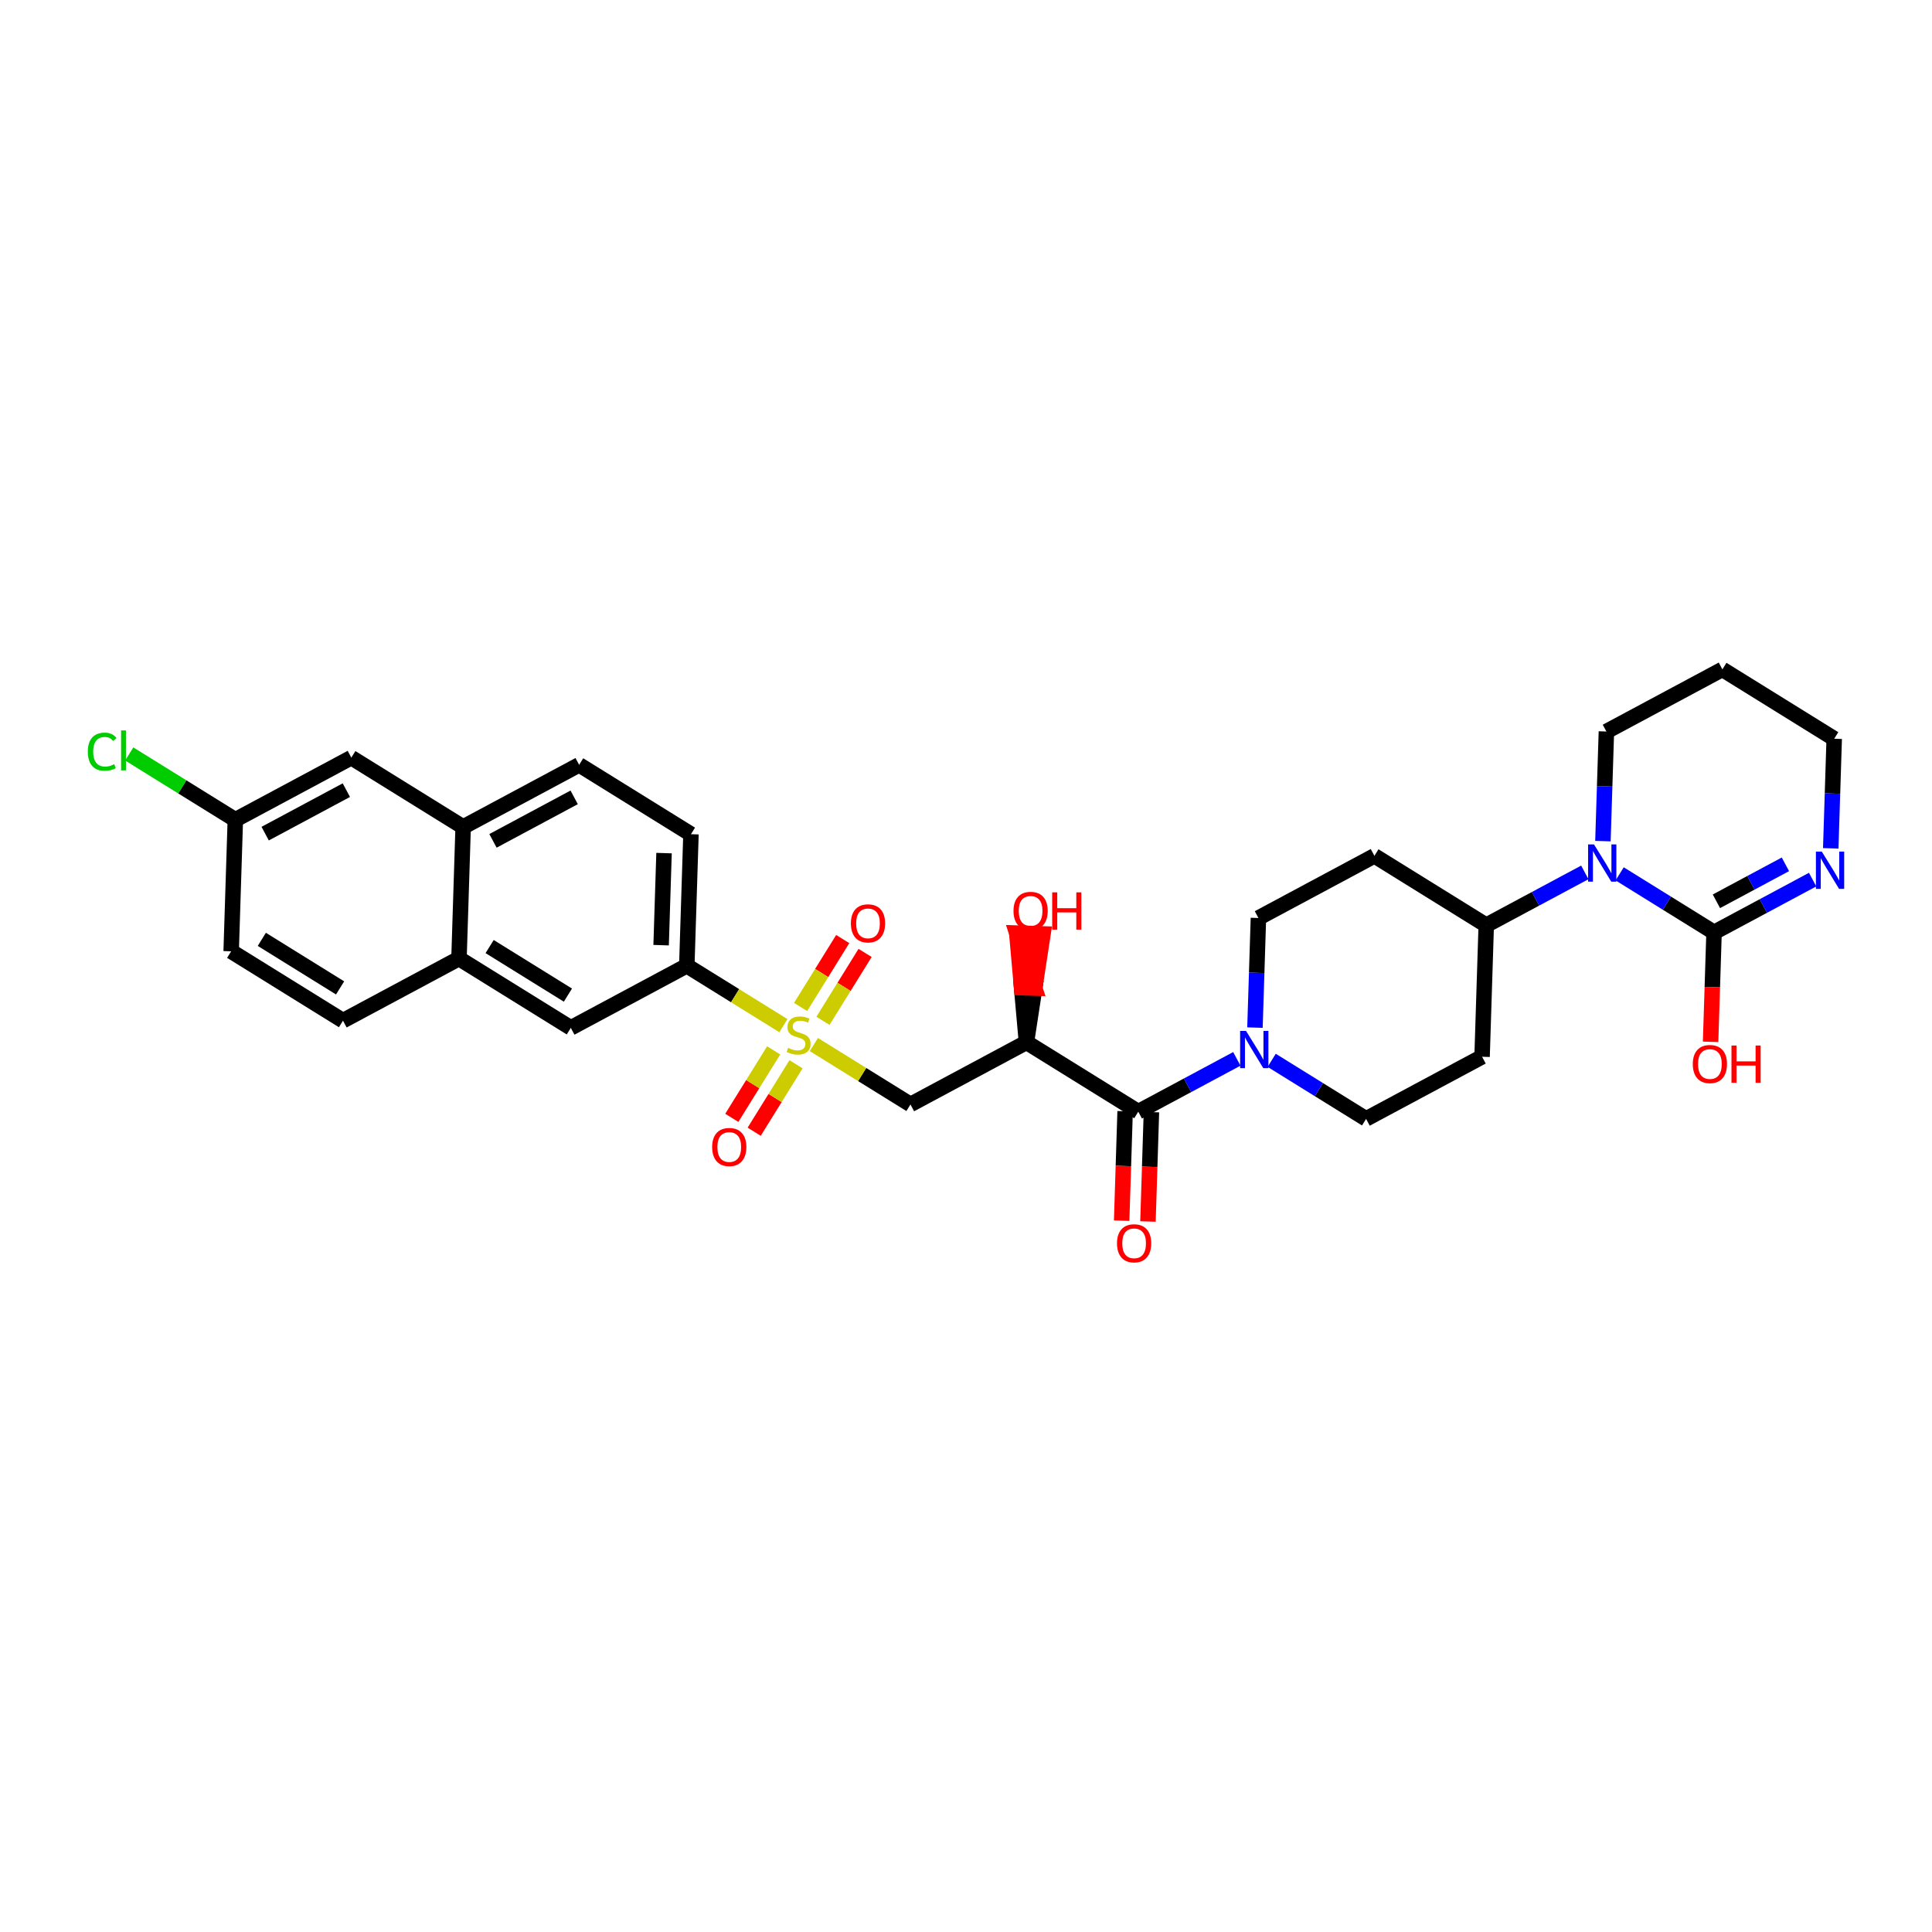 <?xml version='1.0' encoding='iso-8859-1'?>
<svg version='1.1' baseProfile='full'
              xmlns='http://www.w3.org/2000/svg'
                      xmlns:rdkit='http://www.rdkit.org/xml'
                      xmlns:xlink='http://www.w3.org/1999/xlink'
                  xml:space='preserve'
width='250px' height='250px' viewBox='0 0 250 250'>
<!-- END OF HEADER -->
<rect style='opacity:1.0;fill:#FFFFFF;stroke:none' width='250' height='250' x='0' y='0'> </rect>
<path class='bond-0 atom-0 atom-7' d='M 222.876,86.615 L 237.346,95.592' style='fill:none;fill-rule:evenodd;stroke:#000000;stroke-width:2.0px;stroke-linecap:butt;stroke-linejoin:miter;stroke-opacity:1' />
<path class='bond-1 atom-0 atom-8' d='M 222.876,86.615 L 207.867,94.658' style='fill:none;fill-rule:evenodd;stroke:#000000;stroke-width:2.0px;stroke-linecap:butt;stroke-linejoin:miter;stroke-opacity:1' />
<path class='bond-2 atom-1 atom-3' d='M 44.383,132.075 L 29.913,123.099' style='fill:none;fill-rule:evenodd;stroke:#000000;stroke-width:2.0px;stroke-linecap:butt;stroke-linejoin:miter;stroke-opacity:1' />
<path class='bond-2 atom-1 atom-3' d='M 44.008,127.835 L 33.879,121.551' style='fill:none;fill-rule:evenodd;stroke:#000000;stroke-width:2.0px;stroke-linecap:butt;stroke-linejoin:miter;stroke-opacity:1' />
<path class='bond-3 atom-1 atom-15' d='M 44.383,132.075 L 59.393,124.032' style='fill:none;fill-rule:evenodd;stroke:#000000;stroke-width:2.0px;stroke-linecap:butt;stroke-linejoin:miter;stroke-opacity:1' />
<path class='bond-4 atom-2 atom-4' d='M 74.941,98.969 L 89.411,107.945' style='fill:none;fill-rule:evenodd;stroke:#000000;stroke-width:2.0px;stroke-linecap:butt;stroke-linejoin:miter;stroke-opacity:1' />
<path class='bond-5 atom-2 atom-14' d='M 74.941,98.969 L 59.931,107.012' style='fill:none;fill-rule:evenodd;stroke:#000000;stroke-width:2.0px;stroke-linecap:butt;stroke-linejoin:miter;stroke-opacity:1' />
<path class='bond-5 atom-2 atom-14' d='M 74.298,103.177 L 63.791,108.807' style='fill:none;fill-rule:evenodd;stroke:#000000;stroke-width:2.0px;stroke-linecap:butt;stroke-linejoin:miter;stroke-opacity:1' />
<path class='bond-6 atom-3 atom-16' d='M 29.913,123.099 L 30.452,106.079' style='fill:none;fill-rule:evenodd;stroke:#000000;stroke-width:2.0px;stroke-linecap:butt;stroke-linejoin:miter;stroke-opacity:1' />
<path class='bond-7 atom-4 atom-18' d='M 89.411,107.945 L 88.872,124.965' style='fill:none;fill-rule:evenodd;stroke:#000000;stroke-width:2.0px;stroke-linecap:butt;stroke-linejoin:miter;stroke-opacity:1' />
<path class='bond-7 atom-4 atom-18' d='M 85.926,110.391 L 85.549,122.305' style='fill:none;fill-rule:evenodd;stroke:#000000;stroke-width:2.0px;stroke-linecap:butt;stroke-linejoin:miter;stroke-opacity:1' />
<path class='bond-8 atom-5 atom-9' d='M 191.78,136.742 L 176.771,144.785' style='fill:none;fill-rule:evenodd;stroke:#000000;stroke-width:2.0px;stroke-linecap:butt;stroke-linejoin:miter;stroke-opacity:1' />
<path class='bond-9 atom-5 atom-17' d='M 191.78,136.742 L 192.319,119.722' style='fill:none;fill-rule:evenodd;stroke:#000000;stroke-width:2.0px;stroke-linecap:butt;stroke-linejoin:miter;stroke-opacity:1' />
<path class='bond-10 atom-6 atom-10' d='M 177.849,110.745 L 162.84,118.788' style='fill:none;fill-rule:evenodd;stroke:#000000;stroke-width:2.0px;stroke-linecap:butt;stroke-linejoin:miter;stroke-opacity:1' />
<path class='bond-11 atom-6 atom-17' d='M 177.849,110.745 L 192.319,119.722' style='fill:none;fill-rule:evenodd;stroke:#000000;stroke-width:2.0px;stroke-linecap:butt;stroke-linejoin:miter;stroke-opacity:1' />
<path class='bond-12 atom-7 atom-23' d='M 237.346,95.592 L 237.122,102.683' style='fill:none;fill-rule:evenodd;stroke:#000000;stroke-width:2.0px;stroke-linecap:butt;stroke-linejoin:miter;stroke-opacity:1' />
<path class='bond-12 atom-7 atom-23' d='M 237.122,102.683 L 236.897,109.775' style='fill:none;fill-rule:evenodd;stroke:#0000FF;stroke-width:2.0px;stroke-linecap:butt;stroke-linejoin:miter;stroke-opacity:1' />
<path class='bond-13 atom-8 atom-25' d='M 207.867,94.658 L 207.642,101.75' style='fill:none;fill-rule:evenodd;stroke:#000000;stroke-width:2.0px;stroke-linecap:butt;stroke-linejoin:miter;stroke-opacity:1' />
<path class='bond-13 atom-8 atom-25' d='M 207.642,101.75 L 207.418,108.841' style='fill:none;fill-rule:evenodd;stroke:#0000FF;stroke-width:2.0px;stroke-linecap:butt;stroke-linejoin:miter;stroke-opacity:1' />
<path class='bond-14 atom-9 atom-24' d='M 176.771,144.785 L 170.663,140.996' style='fill:none;fill-rule:evenodd;stroke:#000000;stroke-width:2.0px;stroke-linecap:butt;stroke-linejoin:miter;stroke-opacity:1' />
<path class='bond-14 atom-9 atom-24' d='M 170.663,140.996 L 164.555,137.207' style='fill:none;fill-rule:evenodd;stroke:#0000FF;stroke-width:2.0px;stroke-linecap:butt;stroke-linejoin:miter;stroke-opacity:1' />
<path class='bond-15 atom-10 atom-24' d='M 162.84,118.788 L 162.615,125.88' style='fill:none;fill-rule:evenodd;stroke:#000000;stroke-width:2.0px;stroke-linecap:butt;stroke-linejoin:miter;stroke-opacity:1' />
<path class='bond-15 atom-10 atom-24' d='M 162.615,125.88 L 162.391,132.971' style='fill:none;fill-rule:evenodd;stroke:#0000FF;stroke-width:2.0px;stroke-linecap:butt;stroke-linejoin:miter;stroke-opacity:1' />
<path class='bond-16 atom-11 atom-14' d='M 45.461,98.036 L 59.931,107.012' style='fill:none;fill-rule:evenodd;stroke:#000000;stroke-width:2.0px;stroke-linecap:butt;stroke-linejoin:miter;stroke-opacity:1' />
<path class='bond-17 atom-11 atom-16' d='M 45.461,98.036 L 30.452,106.079' style='fill:none;fill-rule:evenodd;stroke:#000000;stroke-width:2.0px;stroke-linecap:butt;stroke-linejoin:miter;stroke-opacity:1' />
<path class='bond-17 atom-11 atom-16' d='M 44.818,102.244 L 34.312,107.874' style='fill:none;fill-rule:evenodd;stroke:#000000;stroke-width:2.0px;stroke-linecap:butt;stroke-linejoin:miter;stroke-opacity:1' />
<path class='bond-18 atom-12 atom-15' d='M 73.863,133.009 L 59.393,124.032' style='fill:none;fill-rule:evenodd;stroke:#000000;stroke-width:2.0px;stroke-linecap:butt;stroke-linejoin:miter;stroke-opacity:1' />
<path class='bond-18 atom-12 atom-15' d='M 73.488,128.768 L 63.358,122.485' style='fill:none;fill-rule:evenodd;stroke:#000000;stroke-width:2.0px;stroke-linecap:butt;stroke-linejoin:miter;stroke-opacity:1' />
<path class='bond-19 atom-12 atom-18' d='M 73.863,133.009 L 88.872,124.965' style='fill:none;fill-rule:evenodd;stroke:#000000;stroke-width:2.0px;stroke-linecap:butt;stroke-linejoin:miter;stroke-opacity:1' />
<path class='bond-20 atom-13 atom-19' d='M 117.813,142.918 L 132.822,134.875' style='fill:none;fill-rule:evenodd;stroke:#000000;stroke-width:2.0px;stroke-linecap:butt;stroke-linejoin:miter;stroke-opacity:1' />
<path class='bond-21 atom-13 atom-31' d='M 117.813,142.918 L 111.563,139.042' style='fill:none;fill-rule:evenodd;stroke:#000000;stroke-width:2.0px;stroke-linecap:butt;stroke-linejoin:miter;stroke-opacity:1' />
<path class='bond-21 atom-13 atom-31' d='M 111.563,139.042 L 105.314,135.165' style='fill:none;fill-rule:evenodd;stroke:#CCCC00;stroke-width:2.0px;stroke-linecap:butt;stroke-linejoin:miter;stroke-opacity:1' />
<path class='bond-22 atom-14 atom-15' d='M 59.931,107.012 L 59.393,124.032' style='fill:none;fill-rule:evenodd;stroke:#000000;stroke-width:2.0px;stroke-linecap:butt;stroke-linejoin:miter;stroke-opacity:1' />
<path class='bond-23 atom-16 atom-22' d='M 30.452,106.079 L 23.586,101.82' style='fill:none;fill-rule:evenodd;stroke:#000000;stroke-width:2.0px;stroke-linecap:butt;stroke-linejoin:miter;stroke-opacity:1' />
<path class='bond-23 atom-16 atom-22' d='M 23.586,101.82 L 16.721,97.561' style='fill:none;fill-rule:evenodd;stroke:#00CC00;stroke-width:2.0px;stroke-linecap:butt;stroke-linejoin:miter;stroke-opacity:1' />
<path class='bond-24 atom-17 atom-25' d='M 192.319,119.722 L 198.696,116.304' style='fill:none;fill-rule:evenodd;stroke:#000000;stroke-width:2.0px;stroke-linecap:butt;stroke-linejoin:miter;stroke-opacity:1' />
<path class='bond-24 atom-17 atom-25' d='M 198.696,116.304 L 205.074,112.887' style='fill:none;fill-rule:evenodd;stroke:#0000FF;stroke-width:2.0px;stroke-linecap:butt;stroke-linejoin:miter;stroke-opacity:1' />
<path class='bond-25 atom-18 atom-31' d='M 88.872,124.965 L 95.121,128.842' style='fill:none;fill-rule:evenodd;stroke:#000000;stroke-width:2.0px;stroke-linecap:butt;stroke-linejoin:miter;stroke-opacity:1' />
<path class='bond-25 atom-18 atom-31' d='M 95.121,128.842 L 101.37,132.719' style='fill:none;fill-rule:evenodd;stroke:#CCCC00;stroke-width:2.0px;stroke-linecap:butt;stroke-linejoin:miter;stroke-opacity:1' />
<path class='bond-26 atom-19 atom-20' d='M 132.822,134.875 L 147.292,143.852' style='fill:none;fill-rule:evenodd;stroke:#000000;stroke-width:2.0px;stroke-linecap:butt;stroke-linejoin:miter;stroke-opacity:1' />
<path class='bond-27 atom-19 atom-26' d='M 132.822,134.875 L 133.895,127.862 L 132.193,127.808 Z' style='fill:#000000;fill-rule:evenodd;fill-opacity:1;stroke:#000000;stroke-width:2.0px;stroke-linecap:butt;stroke-linejoin:miter;stroke-opacity:1;' />
<path class='bond-27 atom-19 atom-26' d='M 133.895,127.862 L 131.565,120.74 L 134.969,120.848 Z' style='fill:#FF0000;fill-rule:evenodd;fill-opacity:1;stroke:#FF0000;stroke-width:2.0px;stroke-linecap:butt;stroke-linejoin:miter;stroke-opacity:1;' />
<path class='bond-27 atom-19 atom-26' d='M 133.895,127.862 L 132.193,127.808 L 131.565,120.74 Z' style='fill:#FF0000;fill-rule:evenodd;fill-opacity:1;stroke:#FF0000;stroke-width:2.0px;stroke-linecap:butt;stroke-linejoin:miter;stroke-opacity:1;' />
<path class='bond-28 atom-20 atom-24' d='M 147.292,143.852 L 153.669,140.434' style='fill:none;fill-rule:evenodd;stroke:#000000;stroke-width:2.0px;stroke-linecap:butt;stroke-linejoin:miter;stroke-opacity:1' />
<path class='bond-28 atom-20 atom-24' d='M 153.669,140.434 L 160.046,137.017' style='fill:none;fill-rule:evenodd;stroke:#0000FF;stroke-width:2.0px;stroke-linecap:butt;stroke-linejoin:miter;stroke-opacity:1' />
<path class='bond-29 atom-20 atom-27' d='M 145.59,143.798 L 145.366,150.876' style='fill:none;fill-rule:evenodd;stroke:#000000;stroke-width:2.0px;stroke-linecap:butt;stroke-linejoin:miter;stroke-opacity:1' />
<path class='bond-29 atom-20 atom-27' d='M 145.366,150.876 L 145.142,157.954' style='fill:none;fill-rule:evenodd;stroke:#FF0000;stroke-width:2.0px;stroke-linecap:butt;stroke-linejoin:miter;stroke-opacity:1' />
<path class='bond-29 atom-20 atom-27' d='M 148.994,143.906 L 148.77,150.983' style='fill:none;fill-rule:evenodd;stroke:#000000;stroke-width:2.0px;stroke-linecap:butt;stroke-linejoin:miter;stroke-opacity:1' />
<path class='bond-29 atom-20 atom-27' d='M 148.77,150.983 L 148.546,158.061' style='fill:none;fill-rule:evenodd;stroke:#FF0000;stroke-width:2.0px;stroke-linecap:butt;stroke-linejoin:miter;stroke-opacity:1' />
<path class='bond-30 atom-21 atom-23' d='M 221.798,120.655 L 228.176,117.237' style='fill:none;fill-rule:evenodd;stroke:#000000;stroke-width:2.0px;stroke-linecap:butt;stroke-linejoin:miter;stroke-opacity:1' />
<path class='bond-30 atom-21 atom-23' d='M 228.176,117.237 L 234.553,113.82' style='fill:none;fill-rule:evenodd;stroke:#0000FF;stroke-width:2.0px;stroke-linecap:butt;stroke-linejoin:miter;stroke-opacity:1' />
<path class='bond-30 atom-21 atom-23' d='M 222.103,116.628 L 226.567,114.235' style='fill:none;fill-rule:evenodd;stroke:#000000;stroke-width:2.0px;stroke-linecap:butt;stroke-linejoin:miter;stroke-opacity:1' />
<path class='bond-30 atom-21 atom-23' d='M 226.567,114.235 L 231.031,111.843' style='fill:none;fill-rule:evenodd;stroke:#0000FF;stroke-width:2.0px;stroke-linecap:butt;stroke-linejoin:miter;stroke-opacity:1' />
<path class='bond-31 atom-21 atom-25' d='M 221.798,120.655 L 215.691,116.866' style='fill:none;fill-rule:evenodd;stroke:#000000;stroke-width:2.0px;stroke-linecap:butt;stroke-linejoin:miter;stroke-opacity:1' />
<path class='bond-31 atom-21 atom-25' d='M 215.691,116.866 L 209.583,113.077' style='fill:none;fill-rule:evenodd;stroke:#0000FF;stroke-width:2.0px;stroke-linecap:butt;stroke-linejoin:miter;stroke-opacity:1' />
<path class='bond-32 atom-21 atom-28' d='M 221.798,120.655 L 221.574,127.733' style='fill:none;fill-rule:evenodd;stroke:#000000;stroke-width:2.0px;stroke-linecap:butt;stroke-linejoin:miter;stroke-opacity:1' />
<path class='bond-32 atom-21 atom-28' d='M 221.574,127.733 L 221.35,134.811' style='fill:none;fill-rule:evenodd;stroke:#FF0000;stroke-width:2.0px;stroke-linecap:butt;stroke-linejoin:miter;stroke-opacity:1' />
<path class='bond-33 atom-29 atom-31' d='M 109.048,121.513 L 106.323,125.907' style='fill:none;fill-rule:evenodd;stroke:#FF0000;stroke-width:2.0px;stroke-linecap:butt;stroke-linejoin:miter;stroke-opacity:1' />
<path class='bond-33 atom-29 atom-31' d='M 106.323,125.907 L 103.597,130.301' style='fill:none;fill-rule:evenodd;stroke:#CCCC00;stroke-width:2.0px;stroke-linecap:butt;stroke-linejoin:miter;stroke-opacity:1' />
<path class='bond-33 atom-29 atom-31' d='M 111.943,123.308 L 109.217,127.702' style='fill:none;fill-rule:evenodd;stroke:#FF0000;stroke-width:2.0px;stroke-linecap:butt;stroke-linejoin:miter;stroke-opacity:1' />
<path class='bond-33 atom-29 atom-31' d='M 109.217,127.702 L 106.491,132.096' style='fill:none;fill-rule:evenodd;stroke:#CCCC00;stroke-width:2.0px;stroke-linecap:butt;stroke-linejoin:miter;stroke-opacity:1' />
<path class='bond-34 atom-30 atom-31' d='M 97.59,146.446 L 100.298,142.08' style='fill:none;fill-rule:evenodd;stroke:#FF0000;stroke-width:2.0px;stroke-linecap:butt;stroke-linejoin:miter;stroke-opacity:1' />
<path class='bond-34 atom-30 atom-31' d='M 100.298,142.08 L 103.006,137.715' style='fill:none;fill-rule:evenodd;stroke:#CCCC00;stroke-width:2.0px;stroke-linecap:butt;stroke-linejoin:miter;stroke-opacity:1' />
<path class='bond-34 atom-30 atom-31' d='M 94.695,144.65 L 97.403,140.285' style='fill:none;fill-rule:evenodd;stroke:#FF0000;stroke-width:2.0px;stroke-linecap:butt;stroke-linejoin:miter;stroke-opacity:1' />
<path class='bond-34 atom-30 atom-31' d='M 97.403,140.285 L 100.112,135.92' style='fill:none;fill-rule:evenodd;stroke:#CCCC00;stroke-width:2.0px;stroke-linecap:butt;stroke-linejoin:miter;stroke-opacity:1' />
<path  class='atom-22' d='M 11.364 97.269
Q 11.364 96.07, 11.922 95.444
Q 12.488 94.81, 13.557 94.81
Q 14.551 94.81, 15.083 95.512
L 14.633 95.88
Q 14.245 95.369, 13.557 95.369
Q 12.828 95.369, 12.44 95.859
Q 12.058 96.343, 12.058 97.269
Q 12.058 98.223, 12.454 98.713
Q 12.855 99.204, 13.632 99.204
Q 14.163 99.204, 14.783 98.884
L 14.974 99.394
Q 14.722 99.558, 14.34 99.653
Q 13.959 99.749, 13.537 99.749
Q 12.488 99.749, 11.922 99.108
Q 11.364 98.468, 11.364 97.269
' fill='#00CC00'/>
<path  class='atom-22' d='M 15.668 94.517
L 16.295 94.517
L 16.295 99.687
L 15.668 99.687
L 15.668 94.517
' fill='#00CC00'/>
<path  class='atom-23' d='M 235.742 110.2
L 237.322 112.755
Q 237.478 113.007, 237.73 113.463
Q 237.982 113.919, 237.996 113.947
L 237.996 110.2
L 238.636 110.2
L 238.636 115.023
L 237.976 115.023
L 236.28 112.23
Q 236.082 111.903, 235.871 111.528
Q 235.667 111.154, 235.605 111.038
L 235.605 115.023
L 234.979 115.023
L 234.979 110.2
L 235.742 110.2
' fill='#0000FF'/>
<path  class='atom-24' d='M 161.235 133.397
L 162.815 135.951
Q 162.972 136.203, 163.224 136.66
Q 163.476 137.116, 163.49 137.143
L 163.49 133.397
L 164.13 133.397
L 164.13 138.22
L 163.469 138.22
L 161.773 135.427
Q 161.576 135.1, 161.364 134.725
Q 161.16 134.351, 161.099 134.235
L 161.099 138.22
L 160.472 138.22
L 160.472 133.397
L 161.235 133.397
' fill='#0000FF'/>
<path  class='atom-25' d='M 206.262 109.267
L 207.842 111.821
Q 207.999 112.073, 208.251 112.53
Q 208.503 112.986, 208.517 113.013
L 208.517 109.267
L 209.157 109.267
L 209.157 114.09
L 208.496 114.09
L 206.8 111.297
Q 206.603 110.97, 206.392 110.595
Q 206.187 110.221, 206.126 110.105
L 206.126 114.09
L 205.499 114.09
L 205.499 109.267
L 206.262 109.267
' fill='#0000FF'/>
<path  class='atom-26' d='M 131.147 117.869
Q 131.147 116.711, 131.719 116.064
Q 132.291 115.417, 133.36 115.417
Q 134.43 115.417, 135.002 116.064
Q 135.574 116.711, 135.574 117.869
Q 135.574 119.04, 134.995 119.708
Q 134.416 120.369, 133.36 120.369
Q 132.298 120.369, 131.719 119.708
Q 131.147 119.047, 131.147 117.869
M 133.36 119.824
Q 134.096 119.824, 134.491 119.333
Q 134.893 118.836, 134.893 117.869
Q 134.893 116.922, 134.491 116.445
Q 134.096 115.962, 133.36 115.962
Q 132.625 115.962, 132.223 116.438
Q 131.828 116.915, 131.828 117.869
Q 131.828 118.843, 132.223 119.333
Q 132.625 119.824, 133.36 119.824
' fill='#FF0000'/>
<path  class='atom-26' d='M 136.153 115.471
L 136.807 115.471
L 136.807 117.521
L 139.273 117.521
L 139.273 115.471
L 139.927 115.471
L 139.927 120.294
L 139.273 120.294
L 139.273 118.066
L 136.807 118.066
L 136.807 120.294
L 136.153 120.294
L 136.153 115.471
' fill='#FF0000'/>
<path  class='atom-27' d='M 144.539 160.885
Q 144.539 159.727, 145.112 159.08
Q 145.684 158.433, 146.753 158.433
Q 147.822 158.433, 148.395 159.08
Q 148.967 159.727, 148.967 160.885
Q 148.967 162.057, 148.388 162.724
Q 147.809 163.385, 146.753 163.385
Q 145.69 163.385, 145.112 162.724
Q 144.539 162.064, 144.539 160.885
M 146.753 162.84
Q 147.489 162.84, 147.884 162.35
Q 148.286 161.852, 148.286 160.885
Q 148.286 159.938, 147.884 159.462
Q 147.489 158.978, 146.753 158.978
Q 146.017 158.978, 145.616 159.455
Q 145.221 159.932, 145.221 160.885
Q 145.221 161.859, 145.616 162.35
Q 146.017 162.84, 146.753 162.84
' fill='#FF0000'/>
<path  class='atom-28' d='M 219.046 137.688
Q 219.046 136.53, 219.618 135.883
Q 220.19 135.236, 221.26 135.236
Q 222.329 135.236, 222.901 135.883
Q 223.473 136.53, 223.473 137.688
Q 223.473 138.86, 222.894 139.527
Q 222.315 140.188, 221.26 140.188
Q 220.197 140.188, 219.618 139.527
Q 219.046 138.867, 219.046 137.688
M 221.26 139.643
Q 221.995 139.643, 222.39 139.153
Q 222.792 138.656, 222.792 137.688
Q 222.792 136.742, 222.39 136.265
Q 221.995 135.781, 221.26 135.781
Q 220.524 135.781, 220.122 136.258
Q 219.727 136.735, 219.727 137.688
Q 219.727 138.662, 220.122 139.153
Q 220.524 139.643, 221.26 139.643
' fill='#FF0000'/>
<path  class='atom-28' d='M 224.052 135.291
L 224.706 135.291
L 224.706 137.341
L 227.172 137.341
L 227.172 135.291
L 227.826 135.291
L 227.826 140.113
L 227.172 140.113
L 227.172 137.886
L 224.706 137.886
L 224.706 140.113
L 224.052 140.113
L 224.052 135.291
' fill='#FF0000'/>
<path  class='atom-29' d='M 110.105 119.485
Q 110.105 118.327, 110.677 117.68
Q 111.249 117.033, 112.319 117.033
Q 113.388 117.033, 113.96 117.68
Q 114.532 118.327, 114.532 119.485
Q 114.532 120.657, 113.954 121.324
Q 113.375 121.985, 112.319 121.985
Q 111.256 121.985, 110.677 121.324
Q 110.105 120.664, 110.105 119.485
M 112.319 121.44
Q 113.054 121.44, 113.449 120.95
Q 113.851 120.452, 113.851 119.485
Q 113.851 118.538, 113.449 118.062
Q 113.054 117.578, 112.319 117.578
Q 111.583 117.578, 111.181 118.055
Q 110.786 118.532, 110.786 119.485
Q 110.786 120.459, 111.181 120.95
Q 111.583 121.44, 112.319 121.44
' fill='#FF0000'/>
<path  class='atom-30' d='M 92.152 148.426
Q 92.152 147.268, 92.724 146.621
Q 93.296 145.974, 94.366 145.974
Q 95.435 145.974, 96.007 146.621
Q 96.579 147.268, 96.579 148.426
Q 96.579 149.597, 96 150.265
Q 95.421 150.926, 94.366 150.926
Q 93.303 150.926, 92.724 150.265
Q 92.152 149.604, 92.152 148.426
M 94.366 150.381
Q 95.101 150.381, 95.496 149.89
Q 95.898 149.393, 95.898 148.426
Q 95.898 147.479, 95.496 147.002
Q 95.101 146.519, 94.366 146.519
Q 93.63 146.519, 93.228 146.995
Q 92.833 147.472, 92.833 148.426
Q 92.833 149.4, 93.228 149.89
Q 93.63 150.381, 94.366 150.381
' fill='#FF0000'/>
<path  class='atom-31' d='M 101.98 135.597
Q 102.034 135.617, 102.259 135.713
Q 102.484 135.808, 102.729 135.869
Q 102.981 135.924, 103.226 135.924
Q 103.683 135.924, 103.948 135.706
Q 104.214 135.481, 104.214 135.093
Q 104.214 134.827, 104.078 134.664
Q 103.948 134.5, 103.744 134.412
Q 103.54 134.323, 103.199 134.221
Q 102.77 134.092, 102.511 133.969
Q 102.259 133.847, 102.075 133.588
Q 101.898 133.329, 101.898 132.893
Q 101.898 132.287, 102.307 131.912
Q 102.722 131.537, 103.54 131.537
Q 104.098 131.537, 104.732 131.803
L 104.575 132.328
Q 103.996 132.089, 103.56 132.089
Q 103.09 132.089, 102.831 132.287
Q 102.573 132.477, 102.579 132.811
Q 102.579 133.07, 102.709 133.227
Q 102.845 133.383, 103.036 133.472
Q 103.233 133.56, 103.56 133.663
Q 103.996 133.799, 104.255 133.935
Q 104.514 134.071, 104.698 134.351
Q 104.888 134.623, 104.888 135.093
Q 104.888 135.761, 104.439 136.122
Q 103.996 136.476, 103.254 136.476
Q 102.825 136.476, 102.498 136.38
Q 102.177 136.292, 101.796 136.135
L 101.98 135.597
' fill='#CCCC00'/>
</svg>
